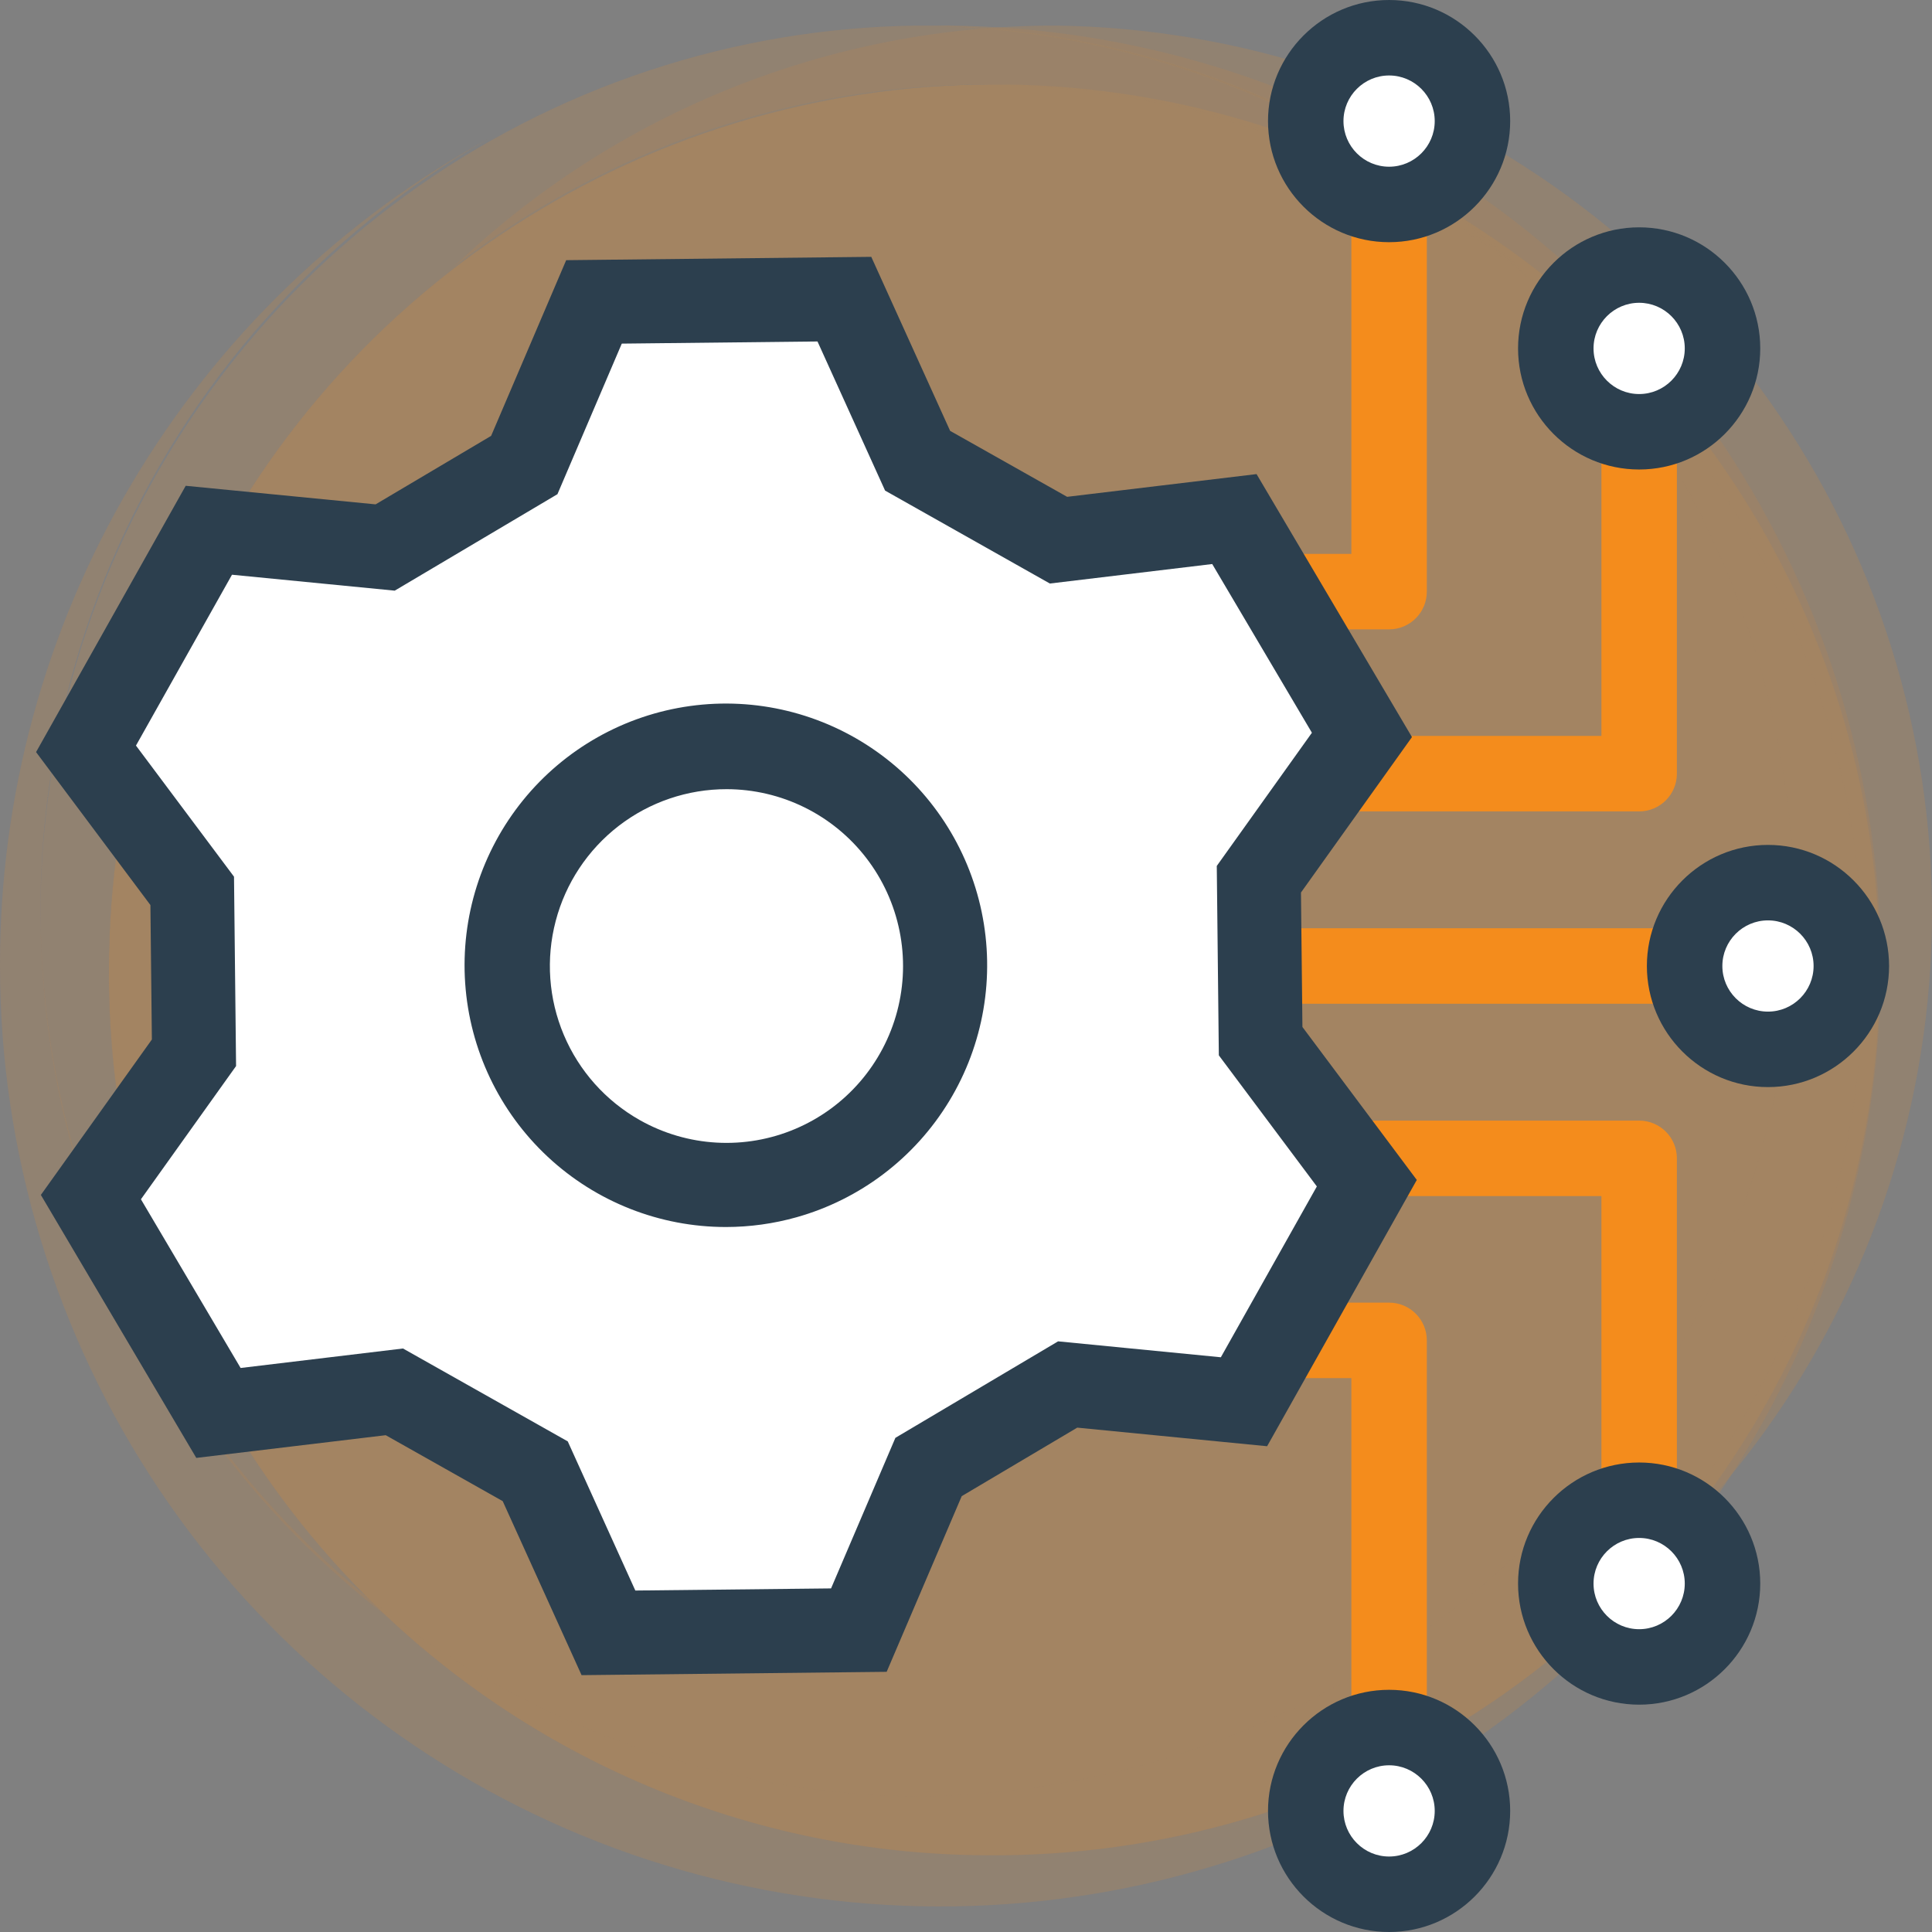 <svg width="90" height="90" viewBox="0 0 90 90" fill="none" xmlns="http://www.w3.org/2000/svg">
<rect x="0" y="0" width="90" height="90" fill="#808080" stroke="none"/>
<g clip-path="url(#clip0_2831_10008)">
<g opacity="0.3">
<path d="M45.92 86.426C54.095 86.505 62.109 84.154 68.945 79.67C75.781 75.186 81.13 68.772 84.314 61.242C87.498 53.712 88.372 45.406 86.826 37.378C85.279 29.35 81.383 21.963 75.63 16.154C69.877 10.345 62.529 6.377 54.516 4.752C46.504 3.128 38.19 3.922 30.629 7.032C23.068 10.142 16.602 15.429 12.052 22.221C7.502 29.013 5.073 37.004 5.073 45.179C5.02 56.065 9.294 66.526 16.954 74.262C24.615 81.997 35.034 86.372 45.92 86.426Z" fill="#F48C1C"/>
<path opacity="0.5" d="M22.857 6.404C14.949 10.879 8.737 17.836 5.182 26.198C1.627 34.559 0.927 43.86 3.19 52.66C5.453 61.459 10.554 69.268 17.703 74.876C24.851 80.485 33.649 83.581 42.735 83.685C53.577 83.579 63.941 79.209 71.585 71.52C79.23 63.831 83.54 53.441 83.582 42.599C83.625 31.756 79.397 21.333 71.813 13.584C64.23 5.835 53.9 1.383 43.059 1.192H43.384C52.066 1.108 60.578 3.605 67.838 8.367C75.099 13.13 80.78 19.942 84.162 27.94C87.543 35.937 88.471 44.759 86.829 53.285C85.187 61.812 81.048 69.658 74.938 75.827C68.829 81.997 61.023 86.212 52.513 87.937C44.004 89.662 35.173 88.819 27.143 85.516C19.113 82.212 12.246 76.597 7.413 69.384C2.58 62.17 -0 53.683 -0 45C-0.019 37.104 2.095 29.35 6.118 22.557C10.141 15.763 15.924 10.182 22.857 6.404Z" fill="#F48C1C"/>
<path opacity="0.5" d="M42.735 1.192C53.168 1.186 63.2 5.208 70.738 12.42C63.637 6.914 54.906 3.928 45.92 3.932C37.699 4.029 29.694 6.576 22.928 11.246C16.161 15.916 10.941 22.498 7.935 30.15C4.929 37.803 4.273 46.178 6.051 54.205C7.829 62.231 11.96 69.546 17.917 75.213C11.133 69.96 6.152 62.726 3.664 54.515C1.176 46.303 1.304 37.521 4.032 29.386C6.759 21.252 11.951 14.167 18.886 9.115C25.82 4.063 34.156 1.294 42.735 1.192Z" fill="#F48C1C"/>
<path opacity="0.5" d="M49.152 1.192C38.72 1.189 28.689 5.21 21.149 12.42C28.25 6.914 36.982 3.928 45.967 3.932C54.188 4.029 62.194 6.576 68.96 11.246C75.726 15.916 80.946 22.498 83.952 30.15C86.959 37.803 87.615 46.178 85.837 54.205C84.058 62.231 79.927 69.546 73.971 75.213C80.754 69.96 85.736 62.726 88.224 54.515C90.712 46.303 90.583 37.521 87.856 29.387C85.128 21.252 79.937 14.167 73.002 9.115C66.067 4.063 57.732 1.294 49.152 1.192Z" fill="#F48C1C"/>
</g>
<path d="M82.359 48.883C84.504 48.883 86.242 47.145 86.242 45C86.242 42.855 84.504 41.117 82.359 41.117C80.215 41.117 78.476 42.855 78.476 45C78.476 47.145 80.215 48.883 82.359 48.883Z" fill="white"/>
<path d="M76.358 77.652C78.503 77.652 80.241 75.914 80.241 73.769C80.241 71.625 78.503 69.886 76.358 69.886C74.214 69.886 72.475 71.625 72.475 73.769C72.475 75.914 74.214 77.652 76.358 77.652Z" fill="white"/>
<path d="M76.358 20.114C78.503 20.114 80.241 18.375 80.241 16.231C80.241 14.086 78.503 12.348 76.358 12.348C74.214 12.348 72.475 14.086 72.475 16.231C72.475 18.375 74.214 20.114 76.358 20.114Z" fill="white"/>
<path d="M64.709 9.524C66.854 9.524 68.592 7.785 68.592 5.641C68.592 3.496 66.854 1.758 64.709 1.758C62.565 1.758 60.826 3.496 60.826 5.641C60.826 7.785 62.565 9.524 64.709 9.524Z" fill="white"/>
<path d="M64.709 88.242C66.854 88.242 68.592 86.504 68.592 84.359C68.592 82.215 66.854 80.476 64.709 80.476C62.565 80.476 60.826 82.215 60.826 84.359C60.826 86.504 62.565 88.242 64.709 88.242Z" fill="white"/>
<path d="M78.508 43.242H44.582V46.758H78.508V43.242Z" fill="#F48C1C"/>
<path d="M78.116 69.886H74.6V55.718H43V52.202H76.358C77.329 52.202 78.116 52.989 78.116 53.96V69.886Z" fill="#F48C1C"/>
<path d="M76.358 37.798H43V34.282H74.6V20.114H78.116V36.04C78.116 37.011 77.329 37.798 76.358 37.798Z" fill="#F48C1C"/>
<path d="M64.709 29.318H31.486V25.802H62.952V9.524H66.467V27.56C66.467 28.531 65.68 29.318 64.709 29.318Z" fill="#F48C1C"/>
<path d="M66.467 80.476H62.952V64.198H29.377V60.682H64.709C65.68 60.682 66.467 61.469 66.467 62.44V80.476Z" fill="#F48C1C"/>
<path d="M82.359 39.359C79.249 39.359 76.718 41.89 76.718 45C76.718 48.11 79.249 50.641 82.359 50.641C85.469 50.641 88 48.11 88 45C88 41.89 85.469 39.359 82.359 39.359ZM82.359 47.125C81.187 47.125 80.234 46.172 80.234 45C80.234 43.828 81.187 42.875 82.359 42.875C83.531 42.875 84.484 43.828 84.484 45C84.484 46.172 83.531 47.125 82.359 47.125Z" fill="#2C3F4E"/>
<path d="M76.358 68.129C73.248 68.129 70.717 70.659 70.717 73.769C70.717 76.88 73.248 79.41 76.358 79.41C79.468 79.41 81.999 76.88 81.999 73.769C81.999 70.659 79.469 68.129 76.358 68.129ZM76.358 75.894C75.186 75.894 74.233 74.941 74.233 73.769C74.233 72.597 75.186 71.644 76.358 71.644C77.53 71.644 78.483 72.597 78.483 73.769C78.483 74.941 77.53 75.894 76.358 75.894Z" fill="#2C3F4E"/>
<path d="M76.358 21.871C79.468 21.871 81.999 19.341 81.999 16.23C81.999 13.12 79.468 10.59 76.358 10.59C73.248 10.59 70.717 13.12 70.717 16.23C70.717 19.341 73.248 21.871 76.358 21.871ZM76.358 14.105C77.53 14.105 78.483 15.059 78.483 16.23C78.483 17.402 77.53 18.356 76.358 18.356C75.186 18.356 74.233 17.402 74.233 16.23C74.233 15.059 75.186 14.105 76.358 14.105Z" fill="#2C3F4E"/>
<path d="M64.709 0C61.599 0 59.069 2.531 59.069 5.641C59.069 8.751 61.599 11.282 64.709 11.282C67.82 11.282 70.35 8.751 70.35 5.641C70.35 2.531 67.82 0 64.709 0ZM64.709 7.766C63.538 7.766 62.584 6.813 62.584 5.641C62.584 4.469 63.538 3.516 64.709 3.516C65.881 3.516 66.835 4.469 66.835 5.641C66.835 6.813 65.881 7.766 64.709 7.766Z" fill="#2C3F4E"/>
<path d="M64.709 78.718C61.599 78.718 59.069 81.249 59.069 84.359C59.069 87.469 61.599 90 64.709 90C67.82 90 70.35 87.469 70.35 84.359C70.35 81.249 67.82 78.718 64.709 78.718ZM64.709 86.484C63.538 86.484 62.584 85.531 62.584 84.359C62.584 83.187 63.538 82.234 64.709 82.234C65.881 82.234 66.835 83.187 66.835 84.359C66.835 85.531 65.881 86.484 64.709 86.484Z" fill="#2C3F4E"/>
<path d="M29.061 76.066H40.656L43.006 67.59L50.526 63.822L58.204 65.235L63.375 55.503L59.301 47.968L58.361 40.277L63.375 34.94L57.186 23.481L50.84 25.207L43.162 22.225L39.245 13.277L27.964 14.062L24.831 21.597L18.563 25.521L8.692 24.736C8.692 24.736 4.305 34.312 4.305 34.782C4.305 35.253 9.632 41.846 9.632 41.846L8.222 49.067L4.305 55.032L9.946 65.863L17.153 64.607L25.621 69.787L29.061 76.066Z" fill="white"/>
<path d="M27.092 78.035L23.418 69.929L17.969 66.857L9.144 67.915L1.904 55.665L7.075 48.424L7.007 42.161L1.68 35.035L8.651 22.63L17.497 23.495L22.878 20.305L26.375 12.12L40.587 11.965L44.261 20.072L49.711 23.144L58.535 22.085L65.775 34.336L60.604 41.577L60.672 47.84L66 54.966L59.027 67.371L50.182 66.505L44.801 69.696L41.304 77.88L27.092 78.035ZM18.773 62.818L26.448 67.145L29.596 74.093L38.714 73.994L41.711 66.98L49.29 62.485L56.872 63.227L61.344 55.269L56.778 49.162L56.682 40.339L61.114 34.134L56.47 26.275L48.907 27.183L41.231 22.854L38.082 15.907L28.965 16.007L25.968 23.021L18.388 27.515L10.807 26.773L6.334 34.732L10.901 40.839L10.997 49.661L6.565 55.867L11.209 63.726L18.773 62.818ZM33.821 57.159C30.737 57.161 27.767 55.99 25.511 53.883C23.255 51.776 21.883 48.889 21.67 45.807C21.457 42.725 22.421 39.677 24.365 37.279C26.31 34.881 29.091 33.312 32.147 32.889C35.202 32.466 38.304 33.221 40.825 35.001C43.346 36.78 45.099 39.452 45.729 42.477C46.359 45.501 45.819 48.652 44.218 51.293C42.618 53.934 40.076 55.868 37.107 56.704C36.037 57.005 34.932 57.158 33.821 57.159ZM33.853 36.763C32.034 36.76 30.265 37.361 28.823 38.472C27.382 39.584 26.348 41.143 25.886 42.905C25.423 44.668 25.556 46.534 26.266 48.212C26.975 49.89 28.22 51.285 29.805 52.179C30.901 52.798 32.123 53.156 33.379 53.227C34.634 53.298 35.889 53.08 37.047 52.589C38.205 52.098 39.236 51.348 40.059 50.396C40.882 49.444 41.477 48.316 41.797 47.098C42.117 45.879 42.154 44.604 41.904 43.369C41.655 42.135 41.127 40.974 40.36 39.976C39.593 38.978 38.607 38.169 37.479 37.612C36.351 37.055 35.111 36.765 33.853 36.763Z" fill="#2C3F4E"/>
</g>
<defs>
<clipPath id="clip0_2831_10008">
<rect width="90" height="90" fill="white"/>
</clipPath>
</defs>
</svg>
